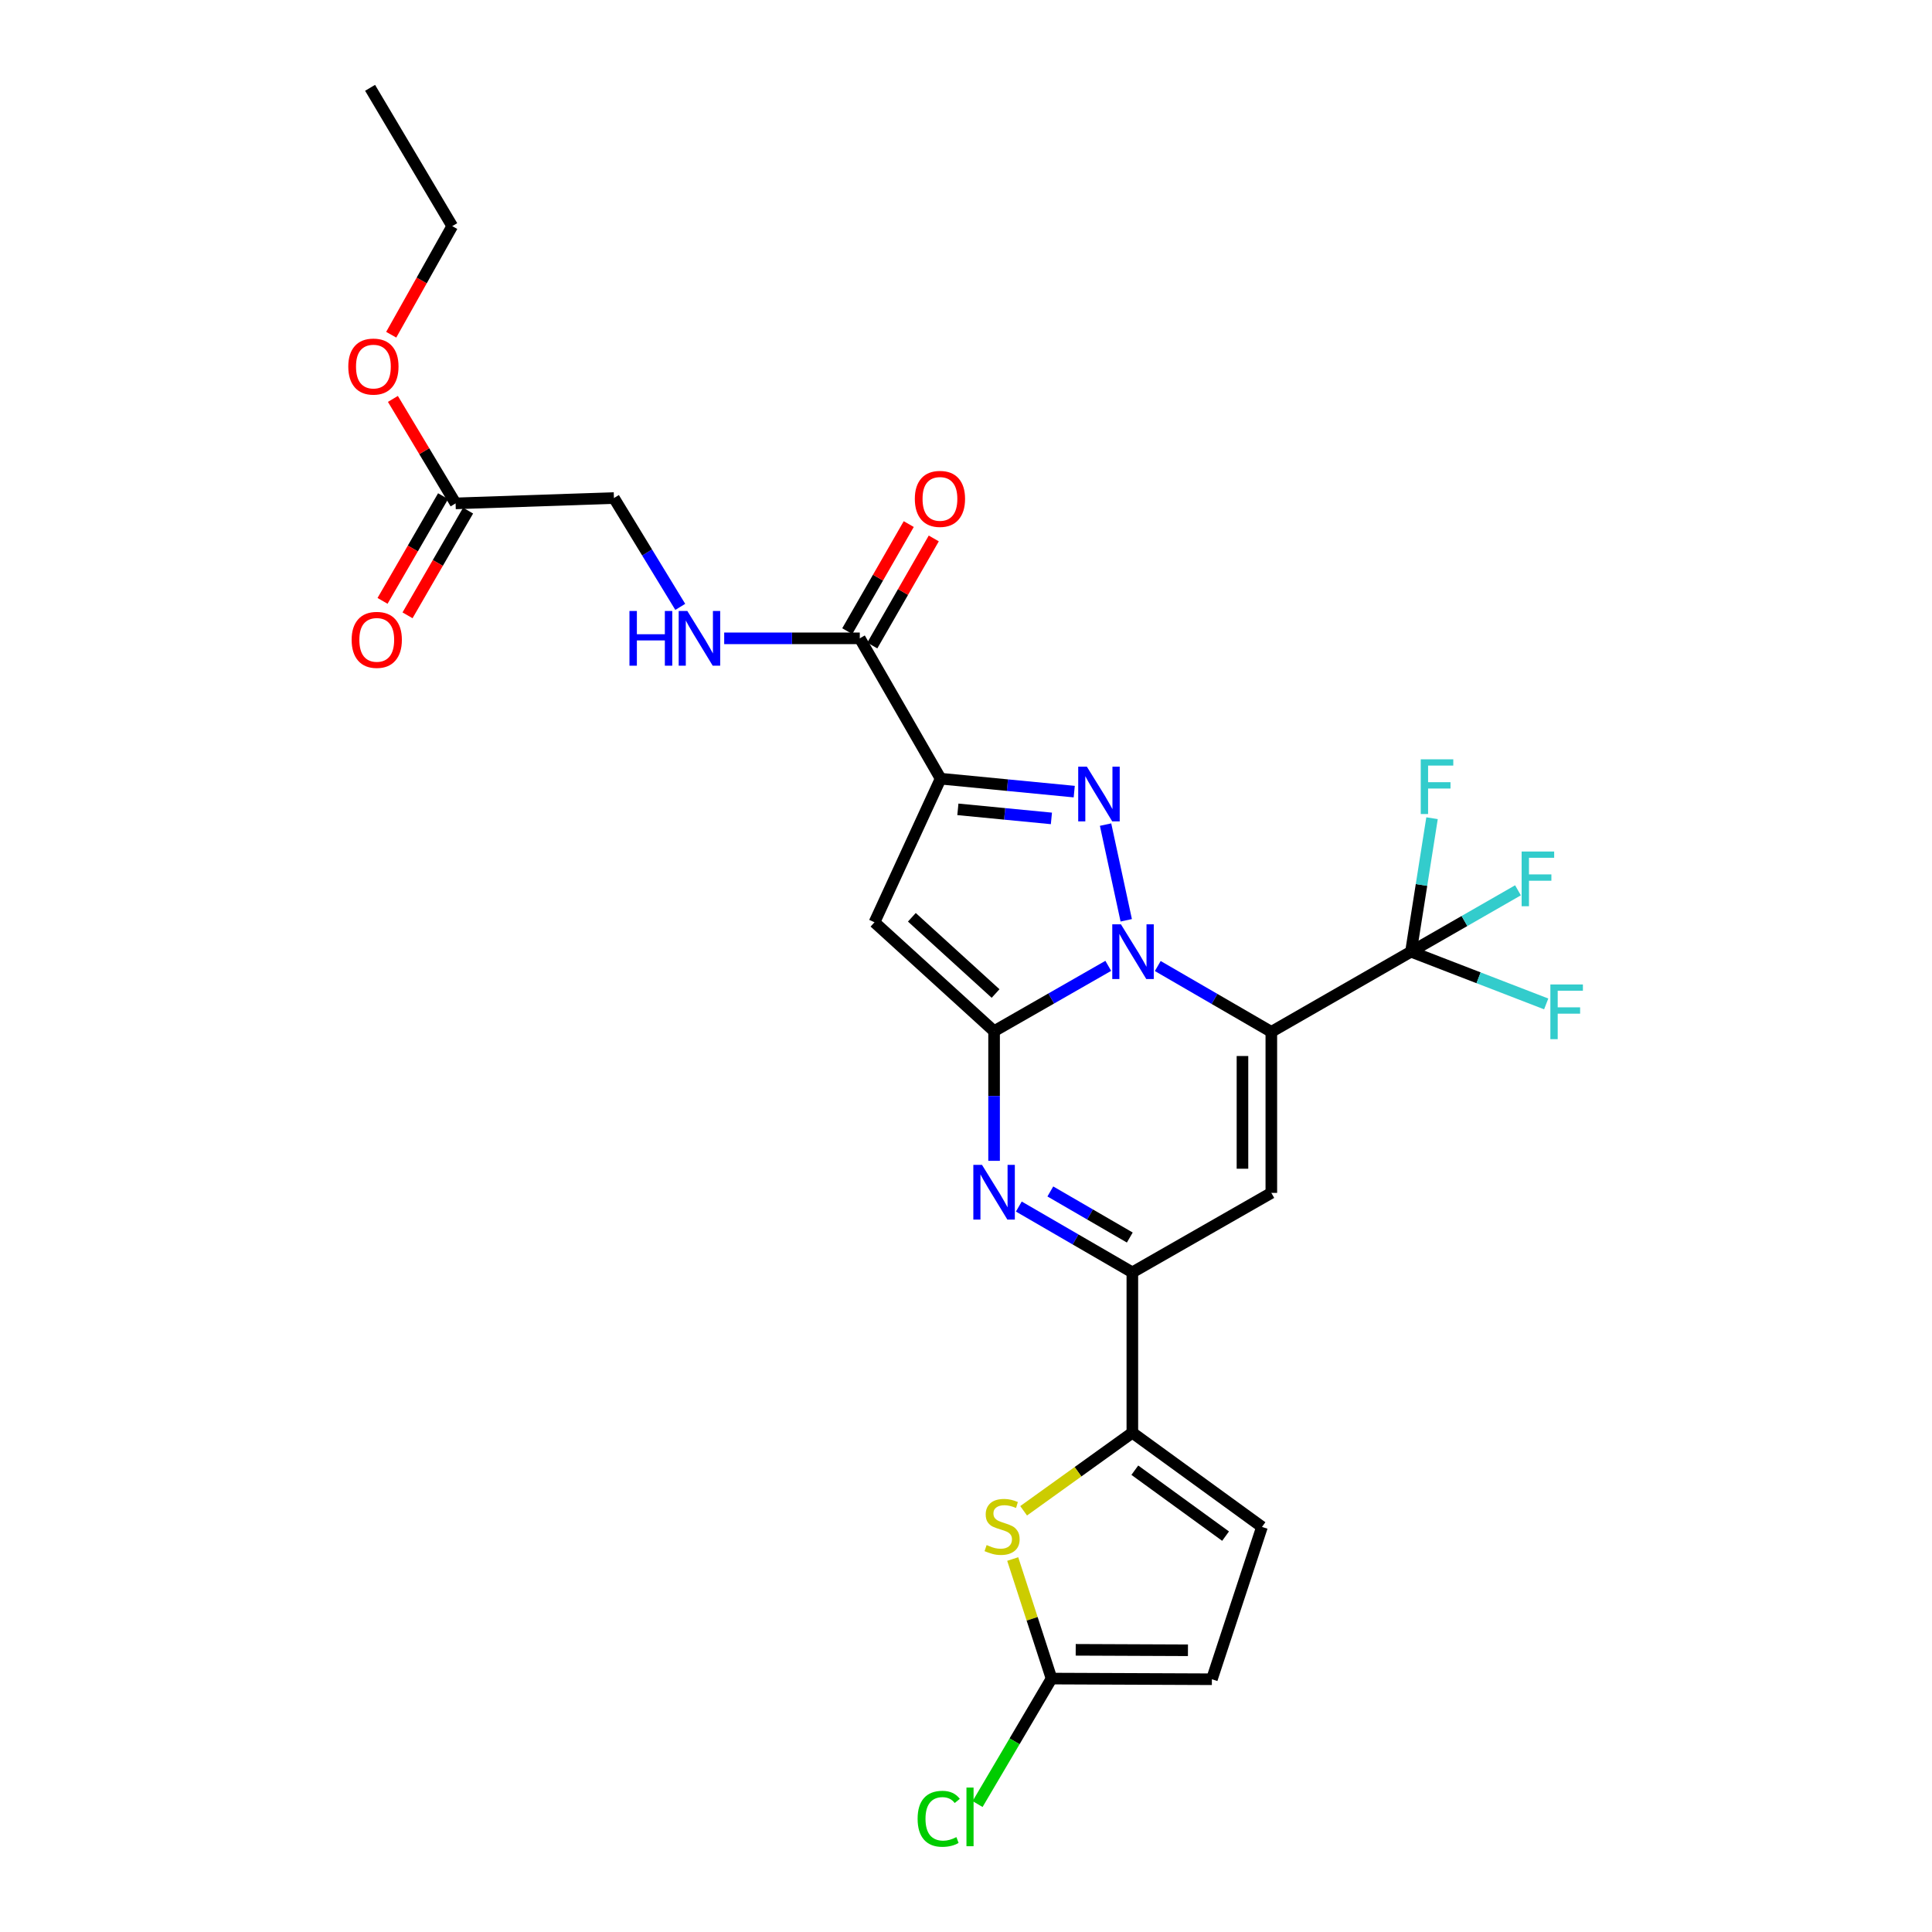<?xml version='1.0' encoding='iso-8859-1'?>
<svg version='1.1' baseProfile='full'
              xmlns='http://www.w3.org/2000/svg'
                      xmlns:rdkit='http://www.rdkit.org/xml'
                      xmlns:xlink='http://www.w3.org/1999/xlink'
                  xml:space='preserve'
width='1000px' height='1000px' viewBox='0 0 1000 1000'>
<!-- END OF HEADER -->
<rect style='opacity:1.0;fill:#FFFFFF;stroke:none' width='1000' height='1000' x='0' y='0'> </rect>
<path class='bond-0' d='M 599.258,500.015 L 628.649,517.053' style='fill:none;fill-rule:evenodd;stroke:#0000FF;stroke-width:6px;stroke-linecap:butt;stroke-linejoin:miter;stroke-opacity:1' />
<path class='bond-0' d='M 628.649,517.053 L 658.039,534.091' style='fill:none;fill-rule:evenodd;stroke:#000000;stroke-width:6px;stroke-linecap:butt;stroke-linejoin:miter;stroke-opacity:1' />
<path class='bond-1' d='M 573.638,499.921 L 544.087,516.831' style='fill:none;fill-rule:evenodd;stroke:#0000FF;stroke-width:6px;stroke-linecap:butt;stroke-linejoin:miter;stroke-opacity:1' />
<path class='bond-1' d='M 544.087,516.831 L 514.536,533.742' style='fill:none;fill-rule:evenodd;stroke:#000000;stroke-width:6px;stroke-linecap:butt;stroke-linejoin:miter;stroke-opacity:1' />
<path class='bond-2' d='M 582.939,476.342 L 572.24,426.813' style='fill:none;fill-rule:evenodd;stroke:#0000FF;stroke-width:6px;stroke-linecap:butt;stroke-linejoin:miter;stroke-opacity:1' />
<path class='bond-6' d='M 658.039,534.091 L 658.039,617.434' style='fill:none;fill-rule:evenodd;stroke:#000000;stroke-width:6px;stroke-linecap:butt;stroke-linejoin:miter;stroke-opacity:1' />
<path class='bond-6' d='M 643.099,546.592 L 643.099,604.932' style='fill:none;fill-rule:evenodd;stroke:#000000;stroke-width:6px;stroke-linecap:butt;stroke-linejoin:miter;stroke-opacity:1' />
<path class='bond-8' d='M 658.039,534.091 L 730.318,492.589' style='fill:none;fill-rule:evenodd;stroke:#000000;stroke-width:6px;stroke-linecap:butt;stroke-linejoin:miter;stroke-opacity:1' />
<path class='bond-4' d='M 514.536,533.742 L 452.633,477.375' style='fill:none;fill-rule:evenodd;stroke:#000000;stroke-width:6px;stroke-linecap:butt;stroke-linejoin:miter;stroke-opacity:1' />
<path class='bond-4' d='M 515.309,514.24 L 471.977,474.783' style='fill:none;fill-rule:evenodd;stroke:#000000;stroke-width:6px;stroke-linecap:butt;stroke-linejoin:miter;stroke-opacity:1' />
<path class='bond-5' d='M 514.536,533.742 L 514.536,567.292' style='fill:none;fill-rule:evenodd;stroke:#000000;stroke-width:6px;stroke-linecap:butt;stroke-linejoin:miter;stroke-opacity:1' />
<path class='bond-5' d='M 514.536,567.292 L 514.536,600.841' style='fill:none;fill-rule:evenodd;stroke:#0000FF;stroke-width:6px;stroke-linecap:butt;stroke-linejoin:miter;stroke-opacity:1' />
<path class='bond-3' d='M 556.021,409.741 L 521.442,406.389' style='fill:none;fill-rule:evenodd;stroke:#0000FF;stroke-width:6px;stroke-linecap:butt;stroke-linejoin:miter;stroke-opacity:1' />
<path class='bond-3' d='M 521.442,406.389 L 486.863,403.038' style='fill:none;fill-rule:evenodd;stroke:#000000;stroke-width:6px;stroke-linecap:butt;stroke-linejoin:miter;stroke-opacity:1' />
<path class='bond-3' d='M 544.206,423.606 L 520.001,421.26' style='fill:none;fill-rule:evenodd;stroke:#0000FF;stroke-width:6px;stroke-linecap:butt;stroke-linejoin:miter;stroke-opacity:1' />
<path class='bond-3' d='M 520.001,421.26 L 495.795,418.914' style='fill:none;fill-rule:evenodd;stroke:#000000;stroke-width:6px;stroke-linecap:butt;stroke-linejoin:miter;stroke-opacity:1' />
<path class='bond-11' d='M 486.863,403.038 L 445.021,330.402' style='fill:none;fill-rule:evenodd;stroke:#000000;stroke-width:6px;stroke-linecap:butt;stroke-linejoin:miter;stroke-opacity:1' />
<path class='bond-27' d='M 486.863,403.038 L 452.633,477.375' style='fill:none;fill-rule:evenodd;stroke:#000000;stroke-width:6px;stroke-linecap:butt;stroke-linejoin:miter;stroke-opacity:1' />
<path class='bond-28' d='M 527.344,624.511 L 556.722,641.545' style='fill:none;fill-rule:evenodd;stroke:#0000FF;stroke-width:6px;stroke-linecap:butt;stroke-linejoin:miter;stroke-opacity:1' />
<path class='bond-28' d='M 556.722,641.545 L 586.101,658.578' style='fill:none;fill-rule:evenodd;stroke:#000000;stroke-width:6px;stroke-linecap:butt;stroke-linejoin:miter;stroke-opacity:1' />
<path class='bond-28' d='M 543.651,616.696 L 564.216,628.619' style='fill:none;fill-rule:evenodd;stroke:#0000FF;stroke-width:6px;stroke-linecap:butt;stroke-linejoin:miter;stroke-opacity:1' />
<path class='bond-28' d='M 564.216,628.619 L 584.781,640.543' style='fill:none;fill-rule:evenodd;stroke:#000000;stroke-width:6px;stroke-linecap:butt;stroke-linejoin:miter;stroke-opacity:1' />
<path class='bond-7' d='M 658.039,617.434 L 586.101,658.578' style='fill:none;fill-rule:evenodd;stroke:#000000;stroke-width:6px;stroke-linecap:butt;stroke-linejoin:miter;stroke-opacity:1' />
<path class='bond-9' d='M 586.101,658.578 L 586.101,741.572' style='fill:none;fill-rule:evenodd;stroke:#000000;stroke-width:6px;stroke-linecap:butt;stroke-linejoin:miter;stroke-opacity:1' />
<path class='bond-19' d='M 730.318,492.589 L 735.77,458.045' style='fill:none;fill-rule:evenodd;stroke:#000000;stroke-width:6px;stroke-linecap:butt;stroke-linejoin:miter;stroke-opacity:1' />
<path class='bond-19' d='M 735.77,458.045 L 741.221,423.501' style='fill:none;fill-rule:evenodd;stroke:#33CCCC;stroke-width:6px;stroke-linecap:butt;stroke-linejoin:miter;stroke-opacity:1' />
<path class='bond-20' d='M 730.318,492.589 L 758.009,476.706' style='fill:none;fill-rule:evenodd;stroke:#000000;stroke-width:6px;stroke-linecap:butt;stroke-linejoin:miter;stroke-opacity:1' />
<path class='bond-20' d='M 758.009,476.706 L 785.701,460.822' style='fill:none;fill-rule:evenodd;stroke:#33CCCC;stroke-width:6px;stroke-linecap:butt;stroke-linejoin:miter;stroke-opacity:1' />
<path class='bond-21' d='M 730.318,492.589 L 765.313,506.109' style='fill:none;fill-rule:evenodd;stroke:#000000;stroke-width:6px;stroke-linecap:butt;stroke-linejoin:miter;stroke-opacity:1' />
<path class='bond-21' d='M 765.313,506.109 L 800.309,519.628' style='fill:none;fill-rule:evenodd;stroke:#33CCCC;stroke-width:6px;stroke-linecap:butt;stroke-linejoin:miter;stroke-opacity:1' />
<path class='bond-10' d='M 586.101,741.572 L 557.967,761.778' style='fill:none;fill-rule:evenodd;stroke:#000000;stroke-width:6px;stroke-linecap:butt;stroke-linejoin:miter;stroke-opacity:1' />
<path class='bond-10' d='M 557.967,761.778 L 529.833,781.984' style='fill:none;fill-rule:evenodd;stroke:#CCCC00;stroke-width:6px;stroke-linecap:butt;stroke-linejoin:miter;stroke-opacity:1' />
<path class='bond-13' d='M 586.101,741.572 L 653.2,790.328' style='fill:none;fill-rule:evenodd;stroke:#000000;stroke-width:6px;stroke-linecap:butt;stroke-linejoin:miter;stroke-opacity:1' />
<path class='bond-13' d='M 587.383,760.972 L 634.353,795.101' style='fill:none;fill-rule:evenodd;stroke:#000000;stroke-width:6px;stroke-linecap:butt;stroke-linejoin:miter;stroke-opacity:1' />
<path class='bond-12' d='M 524.182,806.948 L 534.229,837.89' style='fill:none;fill-rule:evenodd;stroke:#CCCC00;stroke-width:6px;stroke-linecap:butt;stroke-linejoin:miter;stroke-opacity:1' />
<path class='bond-12' d='M 534.229,837.89 L 544.276,868.832' style='fill:none;fill-rule:evenodd;stroke:#000000;stroke-width:6px;stroke-linecap:butt;stroke-linejoin:miter;stroke-opacity:1' />
<path class='bond-15' d='M 445.021,330.402 L 409.931,330.402' style='fill:none;fill-rule:evenodd;stroke:#000000;stroke-width:6px;stroke-linecap:butt;stroke-linejoin:miter;stroke-opacity:1' />
<path class='bond-15' d='M 409.931,330.402 L 374.842,330.402' style='fill:none;fill-rule:evenodd;stroke:#0000FF;stroke-width:6px;stroke-linecap:butt;stroke-linejoin:miter;stroke-opacity:1' />
<path class='bond-17' d='M 451.499,334.122 L 467.41,306.413' style='fill:none;fill-rule:evenodd;stroke:#000000;stroke-width:6px;stroke-linecap:butt;stroke-linejoin:miter;stroke-opacity:1' />
<path class='bond-17' d='M 467.41,306.413 L 483.321,278.703' style='fill:none;fill-rule:evenodd;stroke:#FF0000;stroke-width:6px;stroke-linecap:butt;stroke-linejoin:miter;stroke-opacity:1' />
<path class='bond-17' d='M 438.543,326.683 L 454.454,298.973' style='fill:none;fill-rule:evenodd;stroke:#000000;stroke-width:6px;stroke-linecap:butt;stroke-linejoin:miter;stroke-opacity:1' />
<path class='bond-17' d='M 454.454,298.973 L 470.365,271.264' style='fill:none;fill-rule:evenodd;stroke:#FF0000;stroke-width:6px;stroke-linecap:butt;stroke-linejoin:miter;stroke-opacity:1' />
<path class='bond-23' d='M 544.276,868.832 L 525.135,901.304' style='fill:none;fill-rule:evenodd;stroke:#000000;stroke-width:6px;stroke-linecap:butt;stroke-linejoin:miter;stroke-opacity:1' />
<path class='bond-23' d='M 525.135,901.304 L 505.995,933.775' style='fill:none;fill-rule:evenodd;stroke:#00CC00;stroke-width:6px;stroke-linecap:butt;stroke-linejoin:miter;stroke-opacity:1' />
<path class='bond-29' d='M 544.276,868.832 L 627.27,869.172' style='fill:none;fill-rule:evenodd;stroke:#000000;stroke-width:6px;stroke-linecap:butt;stroke-linejoin:miter;stroke-opacity:1' />
<path class='bond-29' d='M 556.786,853.943 L 614.882,854.181' style='fill:none;fill-rule:evenodd;stroke:#000000;stroke-width:6px;stroke-linecap:butt;stroke-linejoin:miter;stroke-opacity:1' />
<path class='bond-14' d='M 653.2,790.328 L 627.27,869.172' style='fill:none;fill-rule:evenodd;stroke:#000000;stroke-width:6px;stroke-linecap:butt;stroke-linejoin:miter;stroke-opacity:1' />
<path class='bond-22' d='M 352.102,314.116 L 334.936,285.95' style='fill:none;fill-rule:evenodd;stroke:#0000FF;stroke-width:6px;stroke-linecap:butt;stroke-linejoin:miter;stroke-opacity:1' />
<path class='bond-22' d='M 334.936,285.95 L 317.77,257.783' style='fill:none;fill-rule:evenodd;stroke:#000000;stroke-width:6px;stroke-linecap:butt;stroke-linejoin:miter;stroke-opacity:1' />
<path class='bond-16' d='M 235.813,260.556 L 317.77,257.783' style='fill:none;fill-rule:evenodd;stroke:#000000;stroke-width:6px;stroke-linecap:butt;stroke-linejoin:miter;stroke-opacity:1' />
<path class='bond-18' d='M 229.347,256.816 L 213.675,283.913' style='fill:none;fill-rule:evenodd;stroke:#000000;stroke-width:6px;stroke-linecap:butt;stroke-linejoin:miter;stroke-opacity:1' />
<path class='bond-18' d='M 213.675,283.913 L 198.003,311.01' style='fill:none;fill-rule:evenodd;stroke:#FF0000;stroke-width:6px;stroke-linecap:butt;stroke-linejoin:miter;stroke-opacity:1' />
<path class='bond-18' d='M 242.28,264.296 L 226.608,291.393' style='fill:none;fill-rule:evenodd;stroke:#000000;stroke-width:6px;stroke-linecap:butt;stroke-linejoin:miter;stroke-opacity:1' />
<path class='bond-18' d='M 226.608,291.393 L 210.936,318.49' style='fill:none;fill-rule:evenodd;stroke:#FF0000;stroke-width:6px;stroke-linecap:butt;stroke-linejoin:miter;stroke-opacity:1' />
<path class='bond-24' d='M 235.813,260.556 L 219.592,233.519' style='fill:none;fill-rule:evenodd;stroke:#000000;stroke-width:6px;stroke-linecap:butt;stroke-linejoin:miter;stroke-opacity:1' />
<path class='bond-24' d='M 219.592,233.519 L 203.37,206.482' style='fill:none;fill-rule:evenodd;stroke:#FF0000;stroke-width:6px;stroke-linecap:butt;stroke-linejoin:miter;stroke-opacity:1' />
<path class='bond-25' d='M 202.492,173.253 L 218.285,145.148' style='fill:none;fill-rule:evenodd;stroke:#FF0000;stroke-width:6px;stroke-linecap:butt;stroke-linejoin:miter;stroke-opacity:1' />
<path class='bond-25' d='M 218.285,145.148 L 234.078,117.044' style='fill:none;fill-rule:evenodd;stroke:#000000;stroke-width:6px;stroke-linecap:butt;stroke-linejoin:miter;stroke-opacity:1' />
<path class='bond-26' d='M 234.078,117.044 L 191.556,45.455' style='fill:none;fill-rule:evenodd;stroke:#000000;stroke-width:6px;stroke-linecap:butt;stroke-linejoin:miter;stroke-opacity:1' />
<path  class='atom-0' d='M 580.189 478.429
L 589.469 493.429
Q 590.389 494.909, 591.869 497.589
Q 593.349 500.269, 593.429 500.429
L 593.429 478.429
L 597.189 478.429
L 597.189 506.749
L 593.309 506.749
L 583.349 490.349
Q 582.189 488.429, 580.949 486.229
Q 579.749 484.029, 579.389 483.349
L 579.389 506.749
L 575.709 506.749
L 575.709 478.429
L 580.189 478.429
' fill='#0000FF'/>
<path  class='atom-3' d='M 562.56 396.821
L 571.84 411.821
Q 572.76 413.301, 574.24 415.981
Q 575.72 418.661, 575.8 418.821
L 575.8 396.821
L 579.56 396.821
L 579.56 425.141
L 575.68 425.141
L 565.72 408.741
Q 564.56 406.821, 563.32 404.621
Q 562.12 402.421, 561.76 401.741
L 561.76 425.141
L 558.08 425.141
L 558.08 396.821
L 562.56 396.821
' fill='#0000FF'/>
<path  class='atom-6' d='M 508.276 602.925
L 517.556 617.925
Q 518.476 619.405, 519.956 622.085
Q 521.436 624.765, 521.516 624.925
L 521.516 602.925
L 525.276 602.925
L 525.276 631.245
L 521.396 631.245
L 511.436 614.845
Q 510.276 612.925, 509.036 610.725
Q 507.836 608.525, 507.476 607.845
L 507.476 631.245
L 503.796 631.245
L 503.796 602.925
L 508.276 602.925
' fill='#0000FF'/>
<path  class='atom-11' d='M 510.678 799.716
Q 510.998 799.836, 512.318 800.396
Q 513.638 800.956, 515.078 801.316
Q 516.558 801.636, 517.998 801.636
Q 520.678 801.636, 522.238 800.356
Q 523.798 799.036, 523.798 796.756
Q 523.798 795.196, 522.998 794.236
Q 522.238 793.276, 521.038 792.756
Q 519.838 792.236, 517.838 791.636
Q 515.318 790.876, 513.798 790.156
Q 512.318 789.436, 511.238 787.916
Q 510.198 786.396, 510.198 783.836
Q 510.198 780.276, 512.598 778.076
Q 515.038 775.876, 519.838 775.876
Q 523.118 775.876, 526.838 777.436
L 525.918 780.516
Q 522.518 779.116, 519.958 779.116
Q 517.198 779.116, 515.678 780.276
Q 514.158 781.396, 514.198 783.356
Q 514.198 784.876, 514.958 785.796
Q 515.758 786.716, 516.878 787.236
Q 518.038 787.756, 519.958 788.356
Q 522.518 789.156, 524.038 789.956
Q 525.558 790.756, 526.638 792.396
Q 527.758 793.996, 527.758 796.756
Q 527.758 800.676, 525.118 802.796
Q 522.518 804.876, 518.158 804.876
Q 515.638 804.876, 513.718 804.316
Q 511.838 803.796, 509.598 802.876
L 510.678 799.716
' fill='#CCCC00'/>
<path  class='atom-16' d='M 325.807 316.242
L 329.647 316.242
L 329.647 328.282
L 344.127 328.282
L 344.127 316.242
L 347.967 316.242
L 347.967 344.562
L 344.127 344.562
L 344.127 331.482
L 329.647 331.482
L 329.647 344.562
L 325.807 344.562
L 325.807 316.242
' fill='#0000FF'/>
<path  class='atom-16' d='M 355.767 316.242
L 365.047 331.242
Q 365.967 332.722, 367.447 335.402
Q 368.927 338.082, 369.007 338.242
L 369.007 316.242
L 372.767 316.242
L 372.767 344.562
L 368.887 344.562
L 358.927 328.162
Q 357.767 326.242, 356.527 324.042
Q 355.327 321.842, 354.967 321.162
L 354.967 344.562
L 351.287 344.562
L 351.287 316.242
L 355.767 316.242
' fill='#0000FF'/>
<path  class='atom-18' d='M 473.514 258.22
Q 473.514 251.42, 476.874 247.62
Q 480.234 243.82, 486.514 243.82
Q 492.794 243.82, 496.154 247.62
Q 499.514 251.42, 499.514 258.22
Q 499.514 265.1, 496.114 269.02
Q 492.714 272.9, 486.514 272.9
Q 480.274 272.9, 476.874 269.02
Q 473.514 265.14, 473.514 258.22
M 486.514 269.7
Q 490.834 269.7, 493.154 266.82
Q 495.514 263.9, 495.514 258.22
Q 495.514 252.66, 493.154 249.86
Q 490.834 247.02, 486.514 247.02
Q 482.194 247.02, 479.834 249.82
Q 477.514 252.62, 477.514 258.22
Q 477.514 263.94, 479.834 266.82
Q 482.194 269.7, 486.514 269.7
' fill='#FF0000'/>
<path  class='atom-19' d='M 182.009 331.188
Q 182.009 324.388, 185.369 320.588
Q 188.729 316.788, 195.009 316.788
Q 201.289 316.788, 204.649 320.588
Q 208.009 324.388, 208.009 331.188
Q 208.009 338.068, 204.609 341.988
Q 201.209 345.868, 195.009 345.868
Q 188.769 345.868, 185.369 341.988
Q 182.009 338.108, 182.009 331.188
M 195.009 342.668
Q 199.329 342.668, 201.649 339.788
Q 204.009 336.868, 204.009 331.188
Q 204.009 325.628, 201.649 322.828
Q 199.329 319.988, 195.009 319.988
Q 190.689 319.988, 188.329 322.788
Q 186.009 325.588, 186.009 331.188
Q 186.009 336.908, 188.329 339.788
Q 190.689 342.668, 195.009 342.668
' fill='#FF0000'/>
<path  class='atom-20' d='M 735.377 393.02
L 752.217 393.02
L 752.217 396.26
L 739.177 396.26
L 739.177 404.86
L 750.777 404.86
L 750.777 408.14
L 739.177 408.14
L 739.177 421.34
L 735.377 421.34
L 735.377 393.02
' fill='#33CCCC'/>
<path  class='atom-21' d='M 787.594 440.746
L 804.434 440.746
L 804.434 443.986
L 791.394 443.986
L 791.394 452.586
L 802.994 452.586
L 802.994 455.866
L 791.394 455.866
L 791.394 469.066
L 787.594 469.066
L 787.594 440.746
' fill='#33CCCC'/>
<path  class='atom-22' d='M 802.468 509.555
L 819.308 509.555
L 819.308 512.795
L 806.268 512.795
L 806.268 521.395
L 817.868 521.395
L 817.868 524.675
L 806.268 524.675
L 806.268 537.875
L 802.468 537.875
L 802.468 509.555
' fill='#33CCCC'/>
<path  class='atom-24' d='M 474.957 941.402
Q 474.957 934.362, 478.237 930.682
Q 481.557 926.962, 487.837 926.962
Q 493.677 926.962, 496.797 931.082
L 494.157 933.242
Q 491.877 930.242, 487.837 930.242
Q 483.557 930.242, 481.277 933.122
Q 479.037 935.962, 479.037 941.402
Q 479.037 947.002, 481.357 949.882
Q 483.717 952.762, 488.277 952.762
Q 491.397 952.762, 495.037 950.882
L 496.157 953.882
Q 494.677 954.842, 492.437 955.402
Q 490.197 955.962, 487.717 955.962
Q 481.557 955.962, 478.237 952.202
Q 474.957 948.442, 474.957 941.402
' fill='#00CC00'/>
<path  class='atom-24' d='M 500.237 925.242
L 503.917 925.242
L 503.917 955.602
L 500.237 955.602
L 500.237 925.242
' fill='#00CC00'/>
<path  class='atom-25' d='M 180.274 189.735
Q 180.274 182.935, 183.634 179.135
Q 186.994 175.335, 193.274 175.335
Q 199.554 175.335, 202.914 179.135
Q 206.274 182.935, 206.274 189.735
Q 206.274 196.615, 202.874 200.535
Q 199.474 204.415, 193.274 204.415
Q 187.034 204.415, 183.634 200.535
Q 180.274 196.655, 180.274 189.735
M 193.274 201.215
Q 197.594 201.215, 199.914 198.335
Q 202.274 195.415, 202.274 189.735
Q 202.274 184.175, 199.914 181.375
Q 197.594 178.535, 193.274 178.535
Q 188.954 178.535, 186.594 181.335
Q 184.274 184.135, 184.274 189.735
Q 184.274 195.455, 186.594 198.335
Q 188.954 201.215, 193.274 201.215
' fill='#FF0000'/>
</svg>
